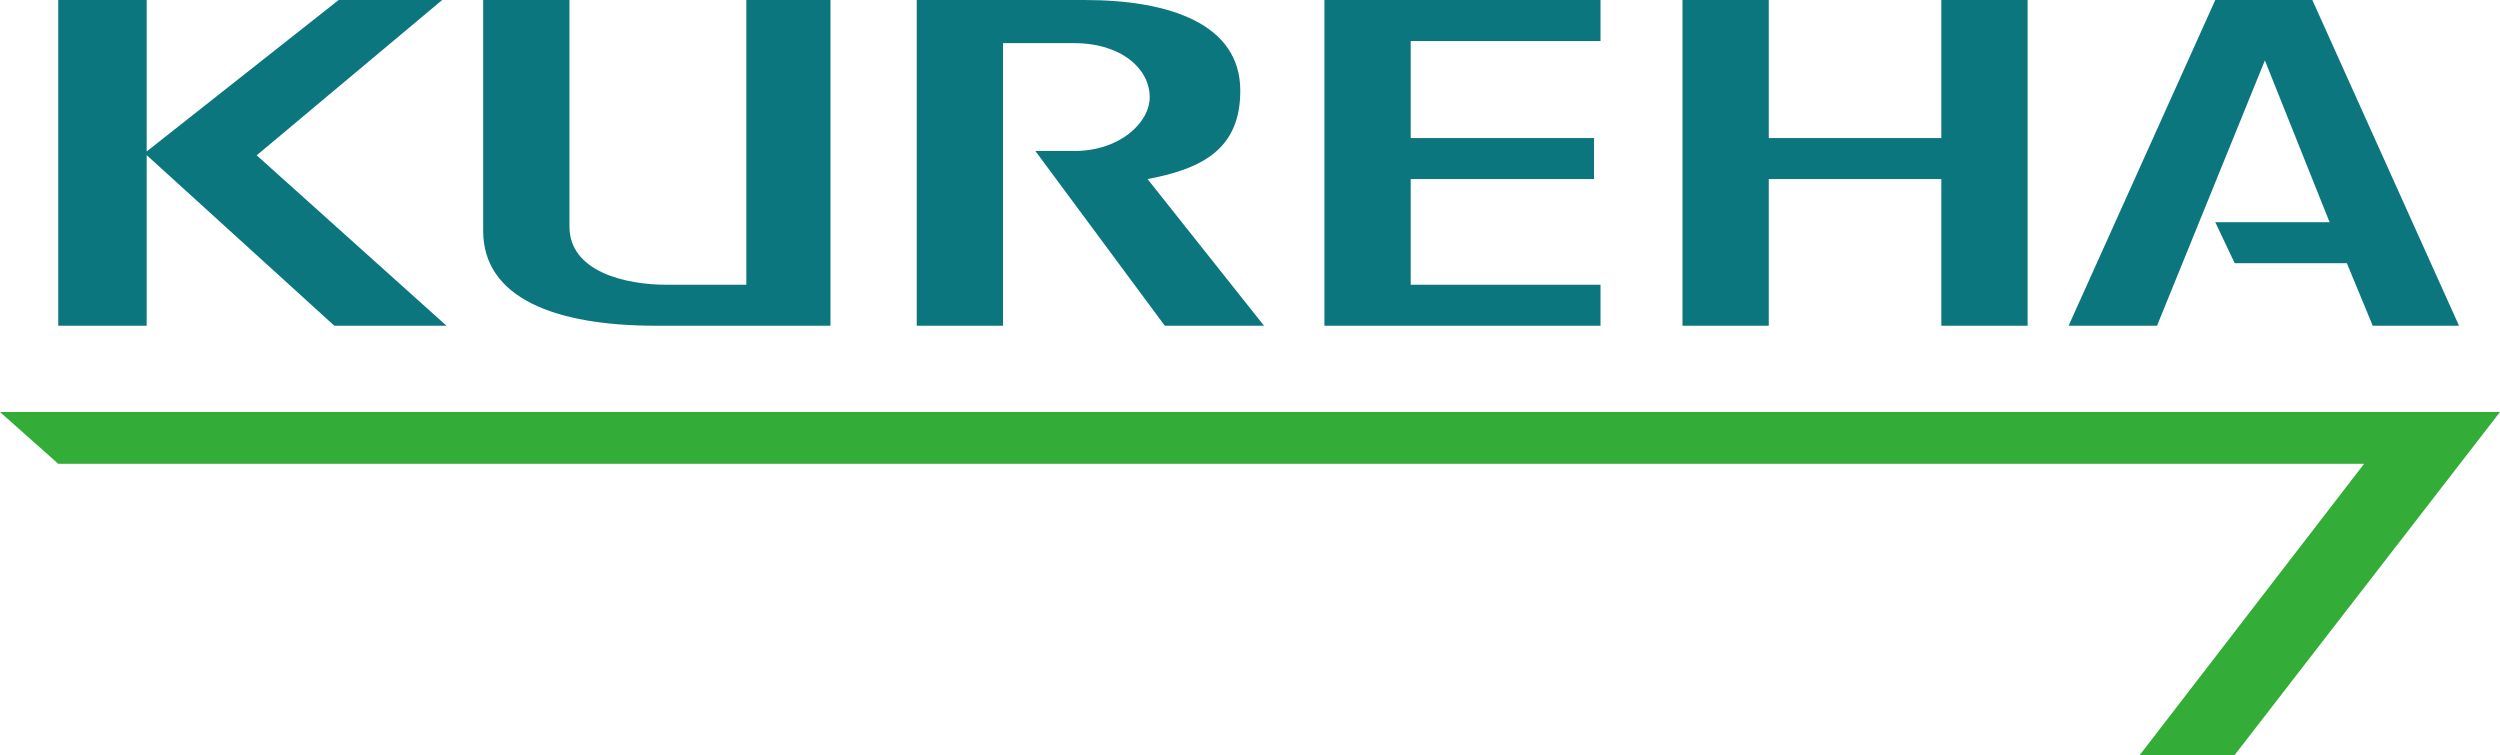 <?xml version="1.0" encoding="UTF-8"?> <svg xmlns="http://www.w3.org/2000/svg" viewBox="2.3 0.7 115.9 35" width="2500" height="755"><g fill="#0c767e"><path d="M32.7 15.8c-4.7 0-8-1.3-8-4.4V.7h4v10.5c0 2.1 2.6 2.7 4.5 2.7h3.7V.7h3.9v15.1zM67.7 13.9h8.8v1.9H63.7V.7h12.8v1.9h-8.8v4.5h8.5V9h-8.5zM84.3 15.8h-4V.7h4v6.4h8V.7h4v15.1h-4V9h-8zM109.5.7H105l-6.8 15.1h4.1l5-12.3 3 7.5H105l.9 1.9h5.2l1.2 2.9h4zM48.8 15.8h-4V.7h7.8c3.9 0 7.2 1.1 7.2 4.2 0 2.6-1.6 3.6-4.3 4.1l5.4 6.8h-4.6l-6-8.1h1.8c2.1 0 3.5-1.3 3.5-2.5 0-1.3-1.3-2.5-3.5-2.5h-3.3zM14.2 7.9L22.8.7H18L9 7.8l8.8 8H23zM9.1.7H5v15.1h4.1z"></path></g><path d="M2.3 19.8L5 22.2h106.9l-10.4 13.5h4.4l12.3-15.9z" fill="#33ad37"></path></svg> 